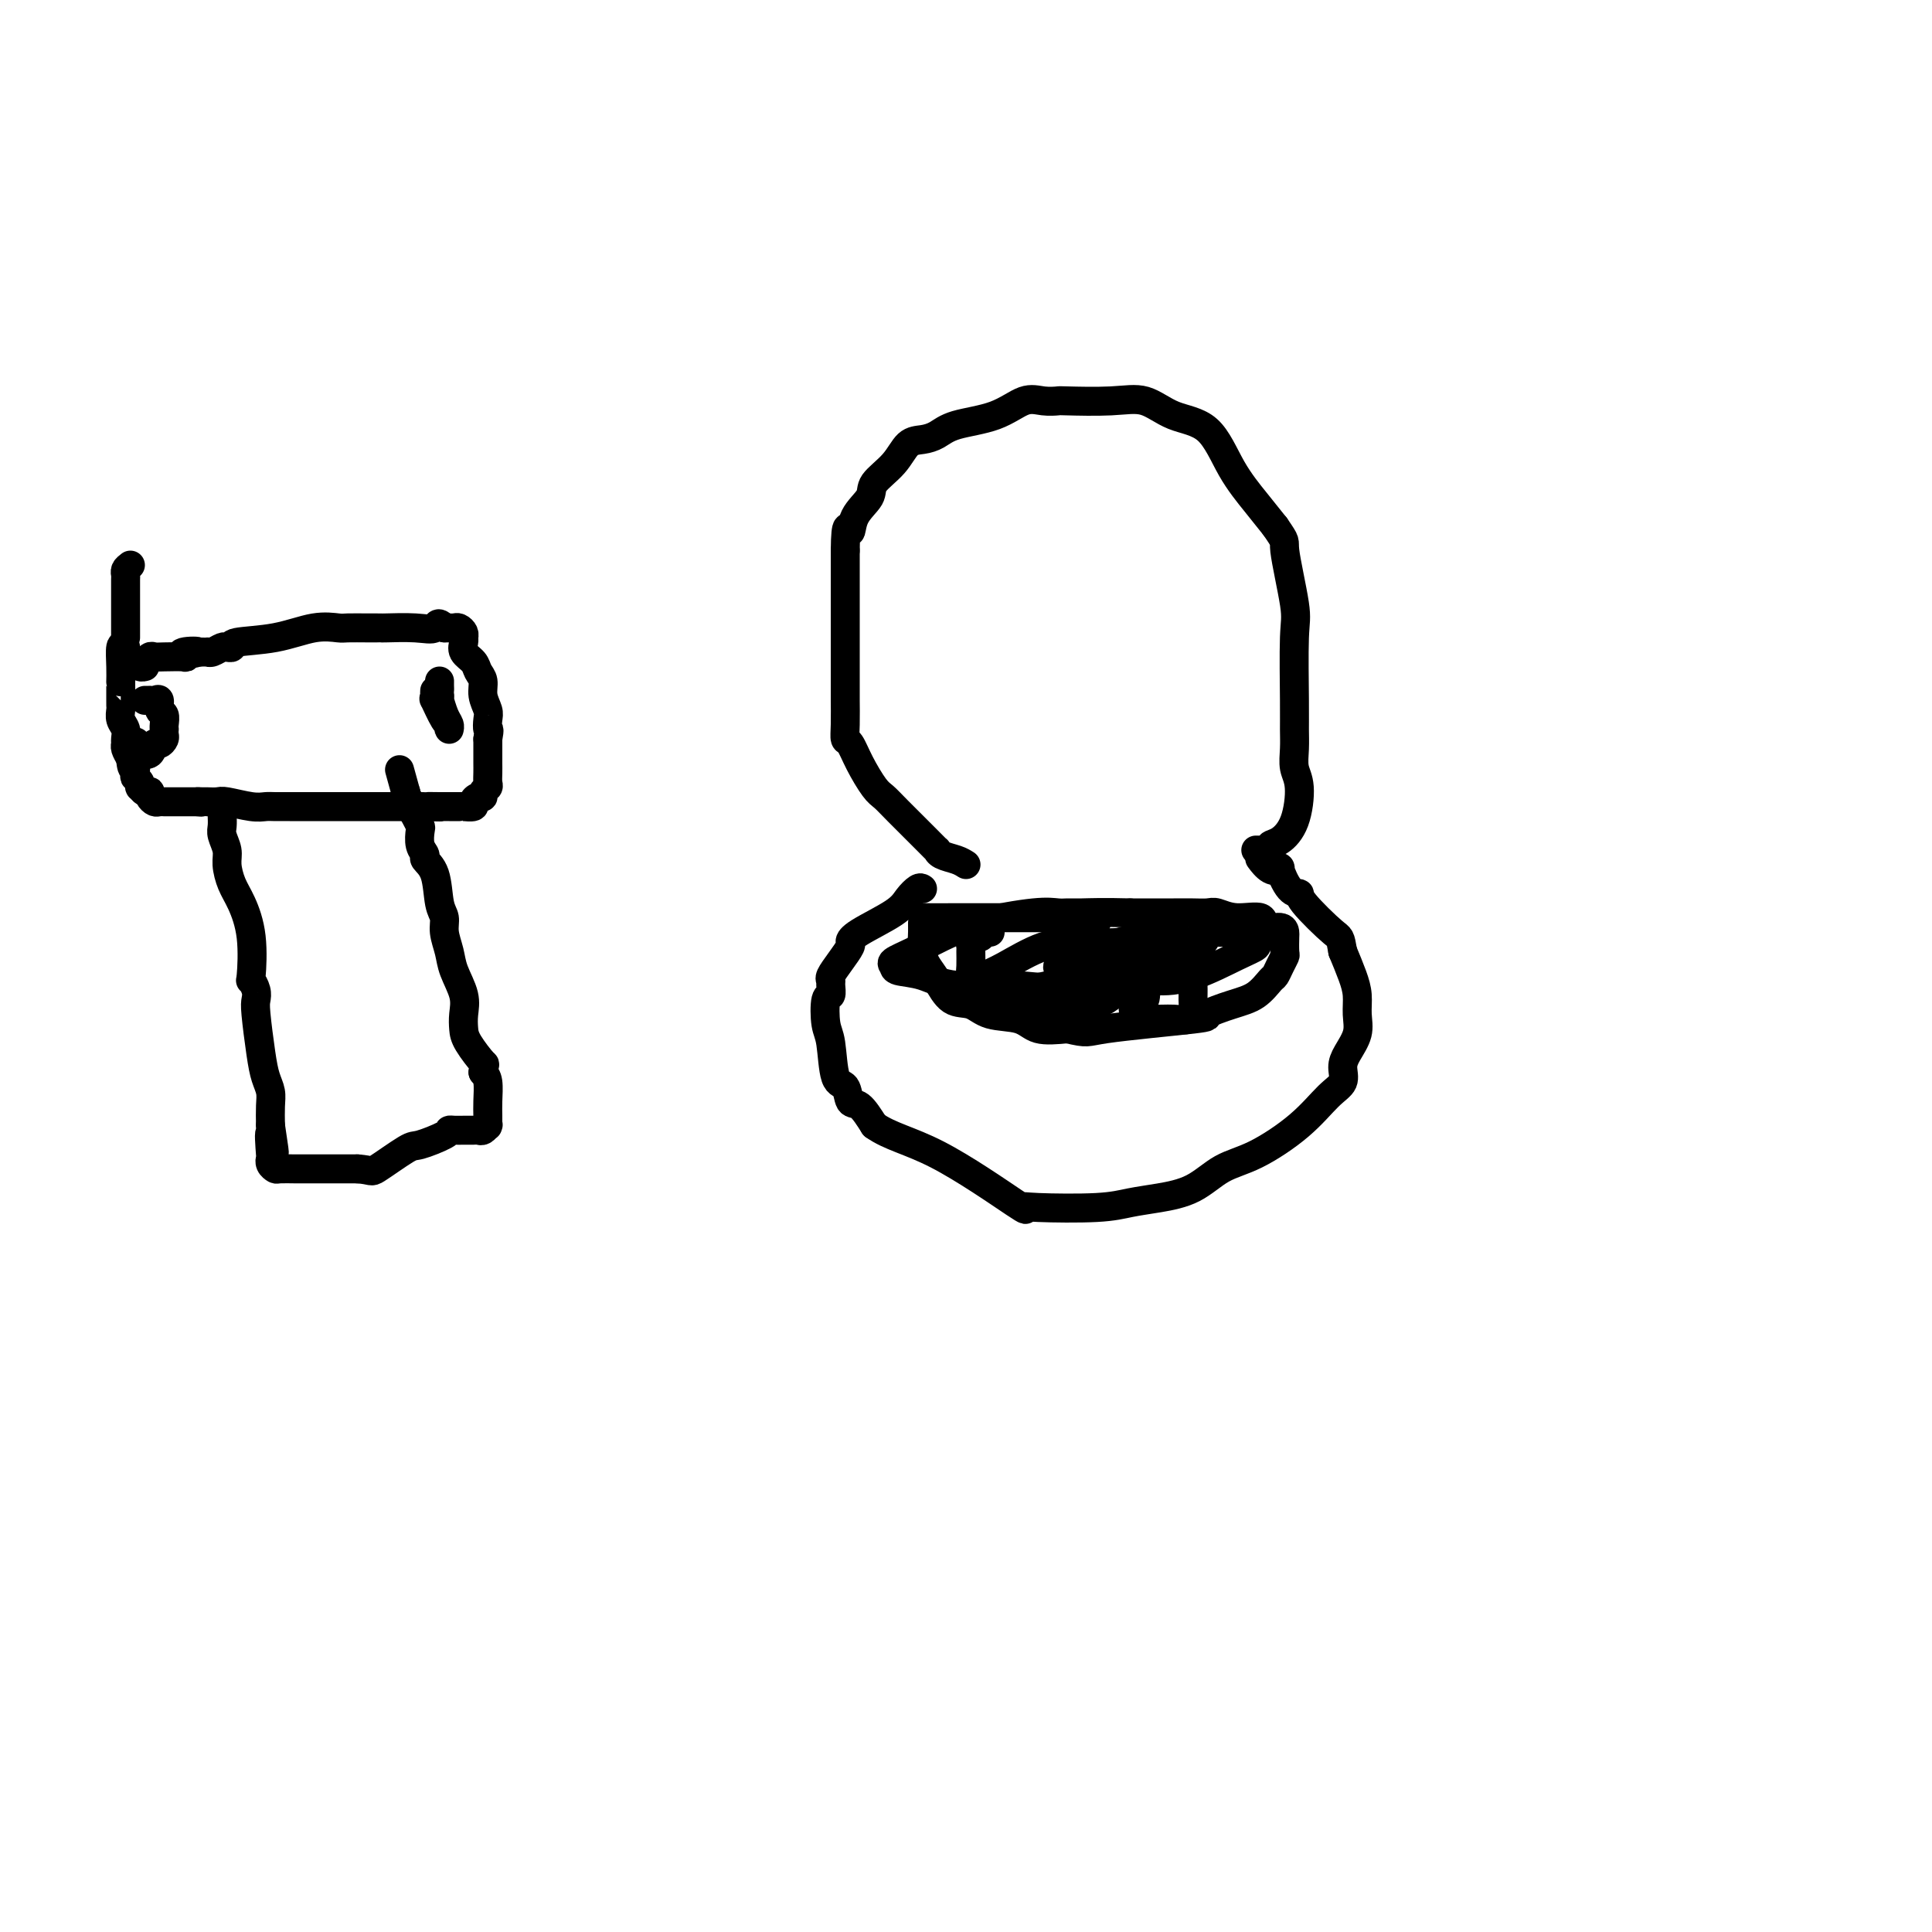 <svg viewBox='0 0 400 400' version='1.1' xmlns='http://www.w3.org/2000/svg' xmlns:xlink='http://www.w3.org/1999/xlink'><g fill='none' stroke='#000000' stroke-width='6' stroke-linecap='round' stroke-linejoin='round'><path d='M27,117c-0.423,0.324 -0.845,0.648 -1,1c-0.155,0.352 -0.041,0.733 0,1c0.041,0.267 0.011,0.422 0,1c-0.011,0.578 -0.003,1.581 0,3c0.003,1.419 0.001,3.256 0,4c-0.001,0.744 -0.000,0.396 0,1c0.000,0.604 0.000,2.162 0,3c-0.000,0.838 -0.000,0.957 0,1c0.000,0.043 0.000,0.012 0,0c-0.000,-0.012 -0.000,-0.003 0,0c0.000,0.003 0.000,0.002 0,0'/><path d='M26,134c-0.423,-0.361 -0.845,-0.722 -1,0c-0.155,0.722 -0.041,2.526 0,4c0.041,1.474 0.011,2.618 0,3c-0.011,0.382 -0.003,0.000 0,0c0.003,-0.000 0.001,0.380 0,1c-0.001,0.620 -0.001,1.478 0,2c0.001,0.522 0.004,0.706 0,1c-0.004,0.294 -0.015,0.698 0,1c0.015,0.302 0.057,0.501 0,1c-0.057,0.499 -0.212,1.299 0,2c0.212,0.701 0.792,1.304 1,2c0.208,0.696 0.046,1.486 0,2c-0.046,0.514 0.026,0.754 0,1c-0.026,0.246 -0.150,0.499 0,1c0.150,0.501 0.575,1.251 1,2'/><path d='M27,157c0.377,3.676 0.819,1.367 1,1c0.181,-0.367 0.100,1.207 0,2c-0.100,0.793 -0.220,0.805 0,1c0.220,0.195 0.781,0.574 1,1c0.219,0.426 0.097,0.898 0,1c-0.097,0.102 -0.171,-0.166 0,0c0.171,0.166 0.585,0.766 1,1c0.415,0.234 0.832,0.101 1,0c0.168,-0.101 0.088,-0.171 0,0c-0.088,0.171 -0.182,0.582 0,1c0.182,0.418 0.641,0.844 1,1c0.359,0.156 0.620,0.042 1,0c0.380,-0.042 0.880,-0.011 1,0c0.120,0.011 -0.140,0.003 0,0c0.140,-0.003 0.682,-0.001 1,0c0.318,0.001 0.414,0.000 1,0c0.586,-0.000 1.663,-0.000 2,0c0.337,0.000 -0.064,0.000 0,0c0.064,-0.000 0.594,-0.000 1,0c0.406,0.000 0.687,0.000 1,0c0.313,-0.000 0.656,-0.000 1,0'/><path d='M41,166c1.505,0.155 0.266,0.042 0,0c-0.266,-0.042 0.440,-0.012 1,0c0.560,0.012 0.975,0.007 1,0c0.025,-0.007 -0.341,-0.016 0,0c0.341,0.016 1.389,0.057 2,0c0.611,-0.057 0.787,-0.211 2,0c1.213,0.211 3.465,0.789 5,1c1.535,0.211 2.352,0.057 3,0c0.648,-0.057 1.126,-0.015 2,0c0.874,0.015 2.144,0.004 3,0c0.856,-0.004 1.299,-0.001 2,0c0.701,0.001 1.659,0.000 3,0c1.341,-0.000 3.063,-0.000 4,0c0.937,0.000 1.088,0.000 2,0c0.912,-0.000 2.586,-0.000 4,0c1.414,0.000 2.567,0.000 4,0c1.433,-0.000 3.147,-0.000 4,0c0.853,0.000 0.845,0.000 1,0c0.155,-0.000 0.473,-0.000 1,0c0.527,0.000 1.264,0.000 2,0'/><path d='M87,167c7.462,0.155 3.116,0.041 2,0c-1.116,-0.041 0.998,-0.011 2,0c1.002,0.011 0.893,0.003 1,0c0.107,-0.003 0.429,-0.000 1,0c0.571,0.000 1.392,-0.003 2,0c0.608,0.003 1.003,0.011 1,0c-0.003,-0.011 -0.403,-0.041 0,0c0.403,0.041 1.610,0.152 2,0c0.390,-0.152 -0.035,-0.566 0,-1c0.035,-0.434 0.531,-0.889 1,-1c0.469,-0.111 0.910,0.122 1,0c0.090,-0.122 -0.172,-0.599 0,-1c0.172,-0.401 0.778,-0.726 1,-1c0.222,-0.274 0.059,-0.497 0,-1c-0.059,-0.503 -0.016,-1.287 0,-2c0.016,-0.713 0.004,-1.356 0,-2c-0.004,-0.644 -0.001,-1.289 0,-2c0.001,-0.711 0.000,-1.489 0,-2c-0.000,-0.511 -0.000,-0.756 0,-1'/><path d='M101,153c0.469,-2.520 0.141,-1.820 0,-2c-0.141,-0.180 -0.094,-1.242 0,-2c0.094,-0.758 0.234,-1.214 0,-2c-0.234,-0.786 -0.841,-1.901 -1,-3c-0.159,-1.099 0.129,-2.182 0,-3c-0.129,-0.818 -0.676,-1.372 -1,-2c-0.324,-0.628 -0.427,-1.331 -1,-2c-0.573,-0.669 -1.618,-1.303 -2,-2c-0.382,-0.697 -0.102,-1.458 0,-2c0.102,-0.542 0.024,-0.867 0,-1c-0.024,-0.133 0.005,-0.074 0,0c-0.005,0.074 -0.044,0.163 0,0c0.044,-0.163 0.170,-0.580 0,-1c-0.170,-0.420 -0.638,-0.845 -1,-1c-0.362,-0.155 -0.619,-0.042 -1,0c-0.381,0.042 -0.886,0.011 -1,0c-0.114,-0.011 0.162,-0.003 0,0c-0.162,0.003 -0.760,0.001 -1,0c-0.240,-0.001 -0.120,-0.000 0,0'/><path d='M92,130c-1.542,-1.702 -1.397,-0.456 -2,0c-0.603,0.456 -1.955,0.122 -4,0c-2.045,-0.122 -4.782,-0.033 -6,0c-1.218,0.033 -0.915,0.009 -1,0c-0.085,-0.009 -0.557,-0.004 -1,0c-0.443,0.004 -0.855,0.008 -2,0c-1.145,-0.008 -3.022,-0.028 -4,0c-0.978,0.028 -1.056,0.102 -2,0c-0.944,-0.102 -2.754,-0.381 -5,0c-2.246,0.381 -4.928,1.423 -8,2c-3.072,0.577 -6.536,0.691 -8,1c-1.464,0.309 -0.930,0.814 -1,1c-0.070,0.186 -0.743,0.054 -1,0c-0.257,-0.054 -0.097,-0.028 0,0c0.097,0.028 0.132,0.060 0,0c-0.132,-0.060 -0.431,-0.212 -1,0c-0.569,0.212 -1.409,0.789 -2,1c-0.591,0.211 -0.931,0.057 -1,0c-0.069,-0.057 0.135,-0.015 0,0c-0.135,0.015 -0.610,0.004 -1,0c-0.390,-0.004 -0.695,-0.002 -1,0'/><path d='M41,135c-3.535,0.790 -0.372,0.264 0,0c0.372,-0.264 -2.047,-0.267 -3,0c-0.953,0.267 -0.440,0.802 0,1c0.440,0.198 0.809,0.057 0,0c-0.809,-0.057 -2.795,-0.030 -4,0c-1.205,0.030 -1.630,0.064 -2,0c-0.370,-0.064 -0.684,-0.227 -1,0c-0.316,0.227 -0.634,0.845 -1,1c-0.366,0.155 -0.778,-0.154 -1,0c-0.222,0.154 -0.252,0.772 0,1c0.252,0.228 0.786,0.065 1,0c0.214,-0.065 0.107,-0.033 0,0'/><path d='M30,145c0.444,0.004 0.889,0.008 1,0c0.111,-0.008 -0.110,-0.028 0,0c0.110,0.028 0.551,0.105 1,0c0.449,-0.105 0.905,-0.392 1,0c0.095,0.392 -0.171,1.463 0,2c0.171,0.537 0.778,0.539 1,1c0.222,0.461 0.060,1.380 0,2c-0.060,0.620 -0.019,0.941 0,1c0.019,0.059 0.016,-0.144 0,0c-0.016,0.144 -0.045,0.635 0,1c0.045,0.365 0.163,0.606 0,1c-0.163,0.394 -0.608,0.943 -1,1c-0.392,0.057 -0.732,-0.377 -1,0c-0.268,0.377 -0.464,1.565 -1,2c-0.536,0.435 -1.414,0.117 -2,0c-0.586,-0.117 -0.882,-0.033 -1,0c-0.118,0.033 -0.059,0.017 0,0'/><path d='M28,156c-0.933,0.333 -0.267,-1.333 0,-2c0.267,-0.667 0.133,-0.333 0,0'/><path d='M90,143c-0.014,0.279 -0.028,0.557 0,1c0.028,0.443 0.099,1.050 0,1c-0.099,-0.050 -0.366,-0.759 0,0c0.366,0.759 1.367,2.985 2,4c0.633,1.015 0.899,0.817 1,1c0.101,0.183 0.037,0.745 0,1c-0.037,0.255 -0.049,0.202 0,0c0.049,-0.202 0.157,-0.554 0,-1c-0.157,-0.446 -0.578,-0.985 -1,-2c-0.422,-1.015 -0.844,-2.504 -1,-3c-0.156,-0.496 -0.044,0.001 0,0c0.044,-0.001 0.022,-0.501 0,-1'/><path d='M91,144c-0.155,-0.955 -0.041,-0.844 0,-1c0.041,-0.156 0.011,-0.581 0,-1c-0.011,-0.419 -0.003,-0.834 0,-1c0.003,-0.166 0.002,-0.083 0,0'/><path d='M46,168c-0.008,0.237 -0.017,0.474 0,1c0.017,0.526 0.059,1.341 0,2c-0.059,0.659 -0.221,1.164 0,2c0.221,0.836 0.823,2.004 1,3c0.177,0.996 -0.072,1.820 0,3c0.072,1.180 0.463,2.717 1,4c0.537,1.283 1.219,2.311 2,4c0.781,1.689 1.659,4.038 2,7c0.341,2.962 0.143,6.535 0,8c-0.143,1.465 -0.231,0.821 0,1c0.231,0.179 0.783,1.181 1,2c0.217,0.819 0.100,1.454 0,2c-0.100,0.546 -0.185,1.002 0,3c0.185,1.998 0.638,5.538 1,8c0.362,2.462 0.633,3.845 1,5c0.367,1.155 0.830,2.080 1,3c0.170,0.920 0.049,1.834 0,3c-0.049,1.166 -0.024,2.583 0,4'/><path d='M56,233c1.548,10.279 0.418,3.476 0,2c-0.418,-1.476 -0.125,2.375 0,4c0.125,1.625 0.083,1.024 0,1c-0.083,-0.024 -0.206,0.530 0,1c0.206,0.470 0.740,0.858 1,1c0.260,0.142 0.247,0.038 1,0c0.753,-0.038 2.272,-0.010 3,0c0.728,0.010 0.665,0.003 1,0c0.335,-0.003 1.068,-0.001 2,0c0.932,0.001 2.064,0.000 3,0c0.936,-0.000 1.675,-0.000 2,0c0.325,0.000 0.236,0.000 1,0c0.764,-0.000 2.382,-0.000 4,0'/><path d='M74,242c3.200,0.234 2.699,0.819 4,0c1.301,-0.819 4.403,-3.043 6,-4c1.597,-0.957 1.689,-0.649 3,-1c1.311,-0.351 3.843,-1.362 5,-2c1.157,-0.638 0.940,-0.903 1,-1c0.060,-0.097 0.397,-0.026 1,0c0.603,0.026 1.471,0.008 2,0c0.529,-0.008 0.720,-0.006 1,0c0.280,0.006 0.649,0.015 1,0c0.351,-0.015 0.682,-0.055 1,0c0.318,0.055 0.621,0.205 1,0c0.379,-0.205 0.833,-0.767 1,-1c0.167,-0.233 0.045,-0.139 0,0c-0.045,0.139 -0.015,0.322 0,0c0.015,-0.322 0.014,-1.148 0,-2c-0.014,-0.852 -0.042,-1.729 0,-3c0.042,-1.271 0.155,-2.934 0,-4c-0.155,-1.066 -0.577,-1.533 -1,-2'/><path d='M100,222c0.321,-2.106 0.624,-1.370 0,-2c-0.624,-0.630 -2.174,-2.626 -3,-4c-0.826,-1.374 -0.928,-2.128 -1,-3c-0.072,-0.872 -0.114,-1.864 0,-3c0.114,-1.136 0.385,-2.415 0,-4c-0.385,-1.585 -1.427,-3.474 -2,-5c-0.573,-1.526 -0.677,-2.688 -1,-4c-0.323,-1.312 -0.865,-2.775 -1,-4c-0.135,-1.225 0.137,-2.211 0,-3c-0.137,-0.789 -0.681,-1.379 -1,-3c-0.319,-1.621 -0.411,-4.273 -1,-6c-0.589,-1.727 -1.674,-2.528 -2,-3c-0.326,-0.472 0.106,-0.616 0,-1c-0.106,-0.384 -0.750,-1.010 -1,-2c-0.250,-0.990 -0.104,-2.345 0,-3c0.104,-0.655 0.168,-0.609 0,-1c-0.168,-0.391 -0.567,-1.218 -1,-2c-0.433,-0.782 -0.900,-1.519 -1,-2c-0.100,-0.481 0.165,-0.706 0,-1c-0.165,-0.294 -0.762,-0.655 -1,-1c-0.238,-0.345 -0.119,-0.672 0,-1'/><path d='M84,164c-2.489,-9.022 -0.711,-2.578 0,0c0.711,2.578 0.356,1.289 0,0'/><path d='M200,179c-0.537,-0.341 -1.074,-0.682 -2,-1c-0.926,-0.318 -2.240,-0.613 -3,-1c-0.760,-0.387 -0.966,-0.867 -1,-1c-0.034,-0.133 0.105,0.080 0,0c-0.105,-0.080 -0.454,-0.453 -2,-2c-1.546,-1.547 -4.287,-4.268 -6,-6c-1.713,-1.732 -2.396,-2.477 -3,-3c-0.604,-0.523 -1.129,-0.826 -2,-2c-0.871,-1.174 -2.090,-3.219 -3,-5c-0.910,-1.781 -1.512,-3.296 -2,-4c-0.488,-0.704 -0.863,-0.596 -1,-1c-0.137,-0.404 -0.037,-1.319 0,-3c0.037,-1.681 0.010,-4.128 0,-5c-0.010,-0.872 -0.003,-0.170 0,-1c0.003,-0.830 0.001,-3.191 0,-5c-0.001,-1.809 -0.000,-3.064 0,-5c0.000,-1.936 0.000,-4.552 0,-6c-0.000,-1.448 -0.000,-1.728 0,-3c0.000,-1.272 0.000,-3.535 0,-5c-0.000,-1.465 -0.000,-2.133 0,-3c0.000,-0.867 0.000,-1.934 0,-3'/><path d='M175,114c0.059,-6.967 0.708,-4.386 1,-4c0.292,0.386 0.227,-1.424 1,-3c0.773,-1.576 2.384,-2.919 3,-4c0.616,-1.081 0.237,-1.899 1,-3c0.763,-1.101 2.668,-2.483 4,-4c1.332,-1.517 2.091,-3.167 3,-4c0.909,-0.833 1.968,-0.847 3,-1c1.032,-0.153 2.036,-0.444 3,-1c0.964,-0.556 1.888,-1.379 4,-2c2.112,-0.621 5.414,-1.042 8,-2c2.586,-0.958 4.458,-2.452 6,-3c1.542,-0.548 2.753,-0.150 4,0c1.247,0.150 2.529,0.050 3,0c0.471,-0.050 0.131,-0.051 2,0c1.869,0.051 5.948,0.153 9,0c3.052,-0.153 5.078,-0.562 7,0c1.922,0.562 3.739,2.095 6,3c2.261,0.905 4.967,1.181 7,3c2.033,1.819 3.394,5.182 5,8c1.606,2.818 3.459,5.091 5,7c1.541,1.909 2.771,3.455 4,5'/><path d='M264,109c2.497,3.622 1.741,2.677 2,5c0.259,2.323 1.534,7.912 2,11c0.466,3.088 0.124,3.673 0,7c-0.124,3.327 -0.029,9.394 0,13c0.029,3.606 -0.008,4.750 0,6c0.008,1.250 0.059,2.604 0,4c-0.059,1.396 -0.230,2.832 0,4c0.230,1.168 0.861,2.068 1,4c0.139,1.932 -0.215,4.896 -1,7c-0.785,2.104 -2.003,3.348 -3,4c-0.997,0.652 -1.773,0.710 -2,1c-0.227,0.290 0.097,0.810 0,1c-0.097,0.190 -0.614,0.051 -1,0c-0.386,-0.051 -0.643,-0.014 -1,0c-0.357,0.014 -0.816,0.004 -1,0c-0.184,-0.004 -0.092,-0.002 0,0'/><path d='M191,184c-0.235,-0.164 -0.470,-0.328 -1,0c-0.530,0.328 -1.356,1.147 -2,2c-0.644,0.853 -1.106,1.740 -3,3c-1.894,1.260 -5.219,2.894 -7,4c-1.781,1.106 -2.018,1.683 -2,2c0.018,0.317 0.292,0.374 0,1c-0.292,0.626 -1.149,1.822 -2,3c-0.851,1.178 -1.696,2.339 -2,3c-0.304,0.661 -0.068,0.821 0,1c0.068,0.179 -0.031,0.378 0,1c0.031,0.622 0.192,1.666 0,2c-0.192,0.334 -0.738,-0.043 -1,1c-0.262,1.043 -0.240,3.506 0,5c0.240,1.494 0.696,2.019 1,4c0.304,1.981 0.454,5.418 1,7c0.546,1.582 1.486,1.311 2,2c0.514,0.689 0.600,2.339 1,3c0.400,0.661 1.114,0.332 2,1c0.886,0.668 1.943,2.334 3,4'/><path d='M181,233c3.243,2.316 7.349,3.105 13,6c5.651,2.895 12.845,7.897 16,10c3.155,2.103 2.270,1.307 2,1c-0.270,-0.307 0.075,-0.125 3,0c2.925,0.125 8.430,0.192 12,0c3.570,-0.192 5.206,-0.643 7,-1c1.794,-0.357 3.745,-0.621 6,-1c2.255,-0.379 4.812,-0.875 7,-2c2.188,-1.125 4.005,-2.881 6,-4c1.995,-1.119 4.166,-1.601 7,-3c2.834,-1.399 6.330,-3.714 9,-6c2.670,-2.286 4.513,-4.544 6,-6c1.487,-1.456 2.619,-2.111 3,-3c0.381,-0.889 0.012,-2.012 0,-3c-0.012,-0.988 0.334,-1.841 1,-3c0.666,-1.159 1.651,-2.623 2,-4c0.349,-1.377 0.063,-2.668 0,-4c-0.063,-1.332 0.099,-2.705 0,-4c-0.099,-1.295 -0.457,-2.513 -1,-4c-0.543,-1.487 -1.272,-3.244 -2,-5'/><path d='M278,197c-0.563,-3.205 -0.470,-2.716 -2,-4c-1.530,-1.284 -4.681,-4.341 -6,-6c-1.319,-1.659 -0.804,-1.921 -1,-2c-0.196,-0.079 -1.104,0.024 -2,-1c-0.896,-1.024 -1.782,-3.175 -2,-4c-0.218,-0.825 0.230,-0.324 0,0c-0.230,0.324 -1.139,0.472 -2,0c-0.861,-0.472 -1.675,-1.563 -2,-2c-0.325,-0.437 -0.163,-0.218 0,0'/><path d='M227,191c-0.797,-0.423 -1.594,-0.845 -2,-1c-0.406,-0.155 -0.421,-0.041 -1,0c-0.579,0.041 -1.720,0.011 -3,0c-1.280,-0.011 -2.697,-0.003 -4,0c-1.303,0.003 -2.493,0.000 -5,0c-2.507,-0.000 -6.332,0.001 -9,0c-2.668,-0.001 -4.179,-0.006 -6,0c-1.821,0.006 -3.952,0.023 -5,0c-1.048,-0.023 -1.014,-0.085 -1,0c0.014,0.085 0.006,0.315 0,1c-0.006,0.685 -0.010,1.823 0,2c0.010,0.177 0.035,-0.607 0,0c-0.035,0.607 -0.130,2.606 0,4c0.130,1.394 0.486,2.185 1,3c0.514,0.815 1.187,1.656 2,3c0.813,1.344 1.766,3.191 3,4c1.234,0.809 2.751,0.582 4,1c1.249,0.418 2.232,1.483 4,2c1.768,0.517 4.322,0.485 6,1c1.678,0.515 2.479,1.576 4,2c1.521,0.424 3.760,0.212 6,0'/><path d='M221,213c4.464,1.041 3.625,0.642 8,0c4.375,-0.642 13.964,-1.528 18,-2c4.036,-0.472 2.521,-0.531 3,-1c0.479,-0.469 2.954,-1.347 5,-2c2.046,-0.653 3.662,-1.082 5,-2c1.338,-0.918 2.397,-2.324 3,-3c0.603,-0.676 0.750,-0.623 1,-1c0.250,-0.377 0.603,-1.186 1,-2c0.397,-0.814 0.838,-1.634 1,-2c0.162,-0.366 0.046,-0.278 0,-1c-0.046,-0.722 -0.022,-2.254 0,-3c0.022,-0.746 0.043,-0.707 0,-1c-0.043,-0.293 -0.151,-0.920 -1,-1c-0.849,-0.080 -2.439,0.385 -3,0c-0.561,-0.385 -0.093,-1.620 -1,-2c-0.907,-0.380 -3.190,0.094 -5,0c-1.810,-0.094 -3.148,-0.757 -4,-1c-0.852,-0.243 -1.218,-0.065 -2,0c-0.782,0.065 -1.980,0.018 -3,0c-1.020,-0.018 -1.863,-0.005 -4,0c-2.137,0.005 -5.569,0.003 -9,0'/><path d='M234,189c-5.508,-0.153 -8.277,-0.036 -10,0c-1.723,0.036 -2.399,-0.010 -3,0c-0.601,0.010 -1.129,0.075 -2,0c-0.871,-0.075 -2.087,-0.290 -5,0c-2.913,0.290 -7.523,1.086 -11,2c-3.477,0.914 -5.822,1.947 -8,3c-2.178,1.053 -4.191,2.126 -6,3c-1.809,0.874 -3.414,1.548 -4,2c-0.586,0.452 -0.151,0.680 0,1c0.151,0.320 0.020,0.731 1,1c0.980,0.269 3.071,0.395 5,1c1.929,0.605 3.697,1.690 7,2c3.303,0.310 8.142,-0.156 12,0c3.858,0.156 6.735,0.932 11,0c4.265,-0.932 9.916,-3.573 13,-5c3.084,-1.427 3.600,-1.640 4,-2c0.400,-0.360 0.685,-0.866 1,-1c0.315,-0.134 0.662,0.105 1,0c0.338,-0.105 0.669,-0.552 1,-1'/><path d='M241,195c1.603,-1.393 -4.388,-0.374 -8,0c-3.612,0.374 -4.844,0.103 -6,0c-1.156,-0.103 -2.235,-0.037 -4,0c-1.765,0.037 -4.217,0.046 -7,1c-2.783,0.954 -5.898,2.853 -8,4c-2.102,1.147 -3.191,1.540 -4,2c-0.809,0.460 -1.336,0.985 -2,2c-0.664,1.015 -1.463,2.521 0,3c1.463,0.479 5.187,-0.067 9,0c3.813,0.067 7.714,0.748 10,1c2.286,0.252 2.956,0.075 4,0c1.044,-0.075 2.462,-0.047 4,-1c1.538,-0.953 3.197,-2.886 5,-4c1.803,-1.114 3.751,-1.408 6,-2c2.249,-0.592 4.799,-1.482 6,-2c1.201,-0.518 1.054,-0.665 1,-1c-0.054,-0.335 -0.015,-0.860 0,-1c0.015,-0.140 0.004,0.103 0,0c-0.004,-0.103 -0.002,-0.551 0,-1'/><path d='M247,196c3.833,-1.971 2.417,-0.897 0,-1c-2.417,-0.103 -5.833,-1.383 -10,-1c-4.167,0.383 -9.085,2.427 -11,3c-1.915,0.573 -0.826,-0.326 -2,0c-1.174,0.326 -4.612,1.877 -5,3c-0.388,1.123 2.272,1.818 5,2c2.728,0.182 5.523,-0.150 8,0c2.477,0.150 4.636,0.783 7,1c2.364,0.217 4.934,0.017 8,-1c3.066,-1.017 6.628,-2.851 9,-4c2.372,-1.149 3.553,-1.614 4,-2c0.447,-0.386 0.161,-0.692 0,-1c-0.161,-0.308 -0.198,-0.619 0,-1c0.198,-0.381 0.630,-0.833 0,-1c-0.630,-0.167 -2.323,-0.048 -4,0c-1.677,0.048 -3.339,0.024 -5,0'/><path d='M251,193c-2.422,0.623 -3.976,2.179 -5,3c-1.024,0.821 -1.516,0.906 -3,2c-1.484,1.094 -3.960,3.197 -5,5c-1.040,1.803 -0.645,3.306 -1,4c-0.355,0.694 -1.462,0.580 -2,1c-0.538,0.420 -0.508,1.374 0,2c0.508,0.626 1.495,0.923 3,1c1.505,0.077 3.528,-0.066 5,0c1.472,0.066 2.393,0.340 3,0c0.607,-0.340 0.898,-1.295 1,-2c0.102,-0.705 0.013,-1.160 0,-2c-0.013,-0.840 0.050,-2.067 0,-3c-0.050,-0.933 -0.214,-1.574 0,-2c0.214,-0.426 0.807,-0.636 1,-1c0.193,-0.364 -0.012,-0.882 0,-1c0.012,-0.118 0.242,0.164 0,0c-0.242,-0.164 -0.954,-0.773 -1,-1c-0.046,-0.227 0.575,-0.071 0,0c-0.575,0.071 -2.347,0.058 -3,0c-0.653,-0.058 -0.187,-0.159 -2,0c-1.813,0.159 -5.907,0.580 -10,1'/><path d='M232,200c-4.126,0.341 -6.439,1.692 -11,3c-4.561,1.308 -11.368,2.572 -14,3c-2.632,0.428 -1.087,0.021 -1,0c0.087,-0.021 -1.283,0.343 -2,0c-0.717,-0.343 -0.781,-1.395 -1,-2c-0.219,-0.605 -0.594,-0.764 -1,-1c-0.406,-0.236 -0.842,-0.549 -1,-1c-0.158,-0.451 -0.040,-1.039 0,-2c0.040,-0.961 -0.000,-2.295 0,-3c0.000,-0.705 0.041,-0.781 0,-1c-0.041,-0.219 -0.165,-0.580 0,-1c0.165,-0.420 0.619,-0.897 1,-1c0.381,-0.103 0.690,0.168 1,0c0.310,-0.168 0.622,-0.776 1,-1c0.378,-0.224 0.822,-0.064 1,0c0.178,0.064 0.089,0.032 0,0'/></g>
</svg>